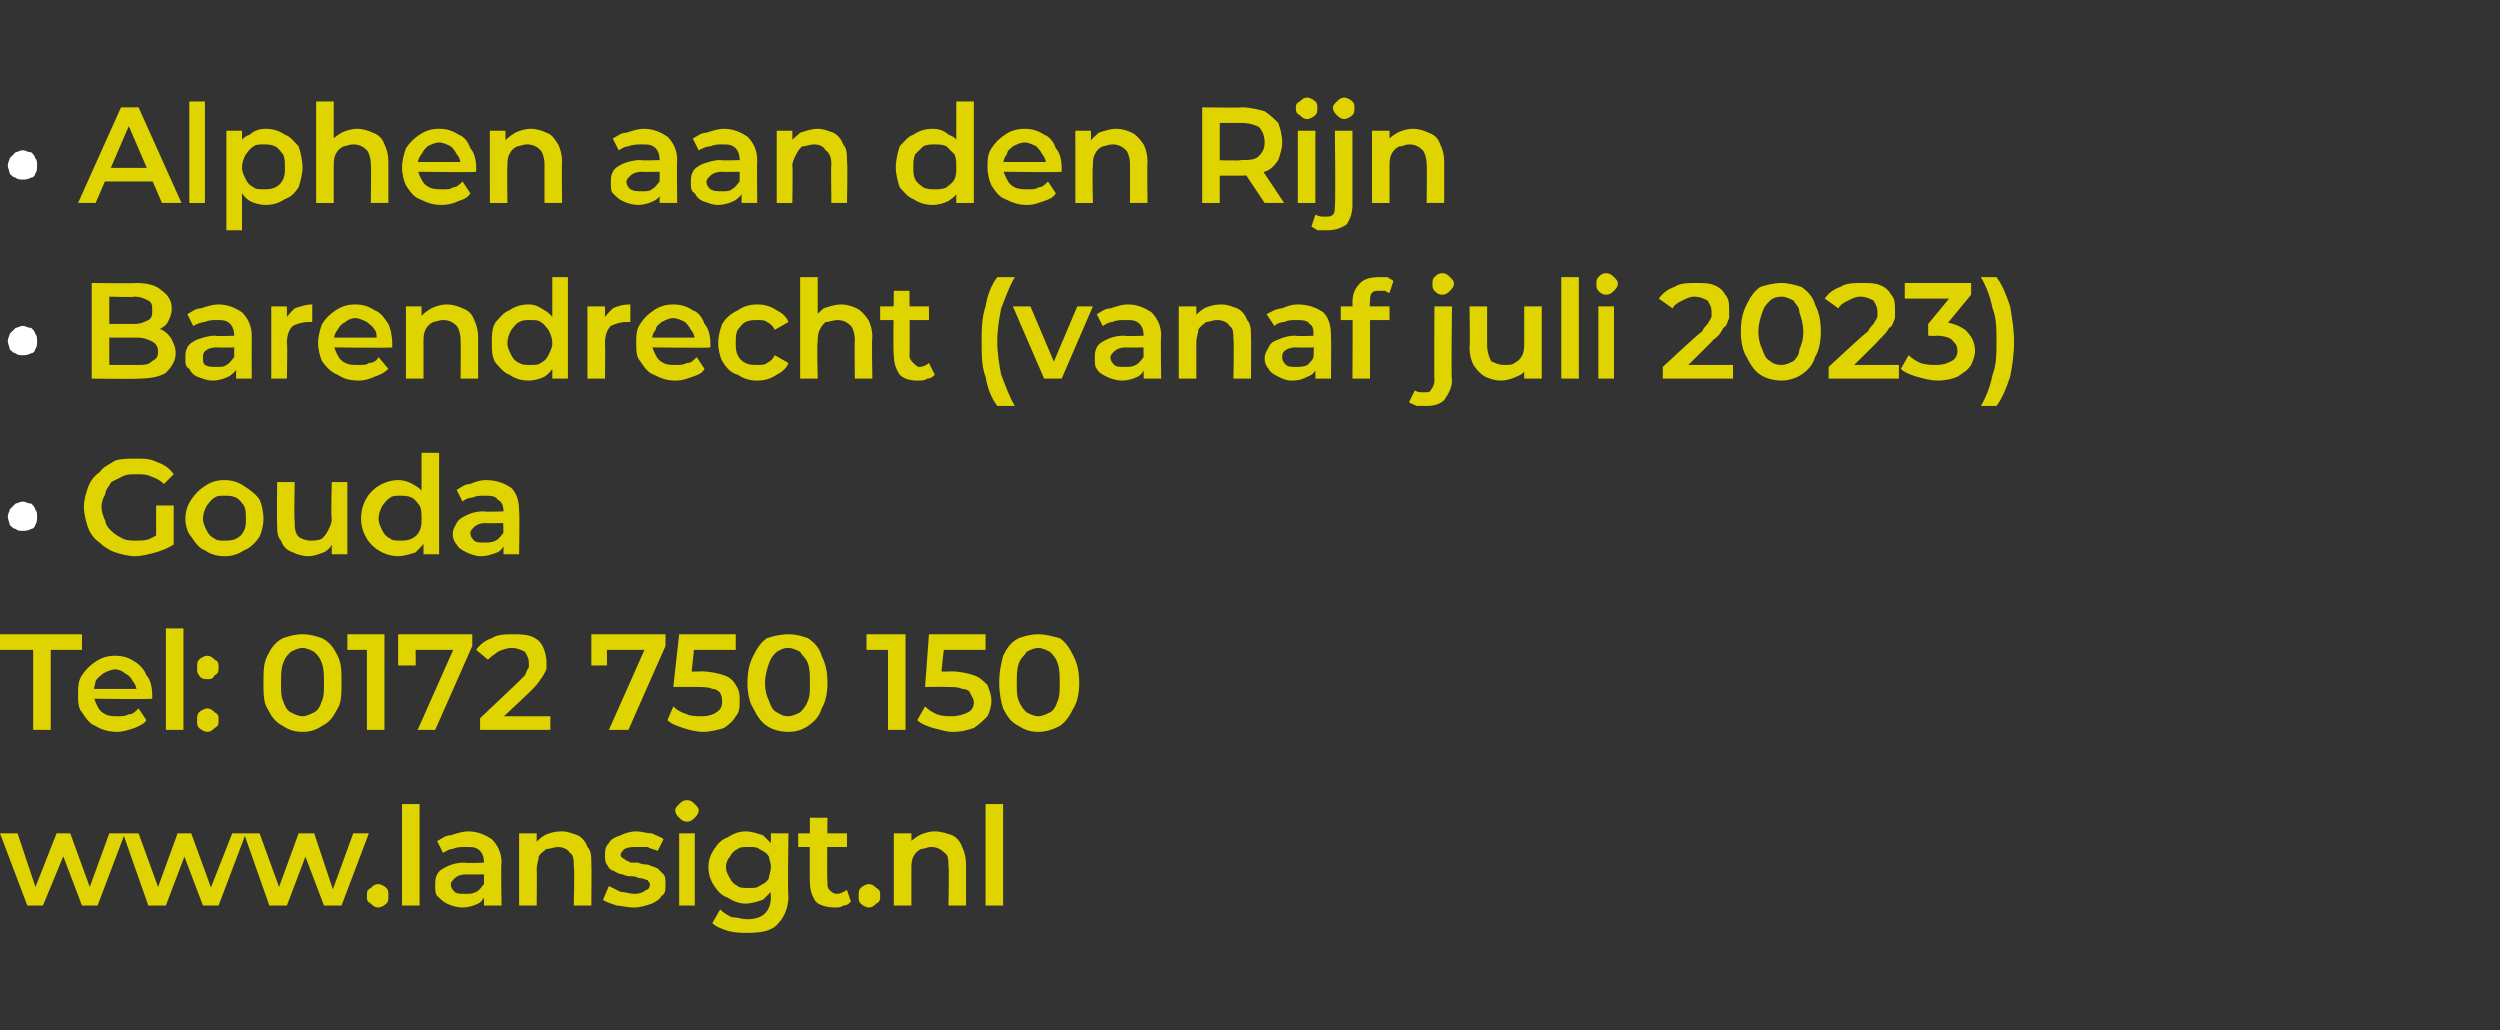 <?xml version="1.0" standalone="no"?><!DOCTYPE svg PUBLIC "-//W3C//DTD SVG 1.1//EN" "http://www.w3.org/Graphics/SVG/1.1/DTD/svg11.dtd"><svg xmlns="http://www.w3.org/2000/svg" version="1.1" width="128.1px" height="52.8px" viewBox="0 -1 128.1 52.8" style="top:-1px"><rect x="0" y="-1" width="128.1" height="52.8" fill="#333333" stroke="none"/><desc>• Alphen aan den Rijn • Barendrecht (vanaf juli 2023) • Gouda Tel: 0172 750 150 www.lansigt.nl</desc><defs/><g id="Polygon55488"><path d="m1.4 45.4L0 41.7h.9L2 45h-.4l1.3-3.3h.7L4.8 45h-.4l1.2-3.3h.8L5 45.4h-.8l-1.1-2.9h.3l-1.2 2.9h-.8zm6.2 0l-1.3-3.7h.8L8.3 45h-.4l1.2-3.3h.7L11 45h-.4l1.3-3.3h.7l-1.4 3.7h-.8l-1.1-2.9h.3l-1.1 2.9h-.9zm6.2 0l-1.3-3.7h.8l1.2 3.3h-.4l1.2-3.3h.8l1.1 3.3h-.3l1.2-3.3h.8l-1.4 3.7h-.9l-1.1-2.9h.3l-1.1 2.9h-.9zm5.6.1c-.2 0-.3-.1-.4-.2c-.2-.1-.2-.2-.2-.4c0-.2 0-.3.2-.4c.1-.1.2-.2.4-.2c.1 0 .3.1.4.2c.1.1.1.2.1.4c0 .2 0 .3-.1.4c-.1.1-.3.2-.4.2zm1.2-.1v-5.2h.9v5.2h-.9zm4.2 0v-2.2c0-.3-.1-.5-.2-.6c-.2-.2-.4-.2-.7-.2c-.3 0-.5 0-.7.1c-.2 0-.3.1-.5.2l-.3-.6c.2-.1.4-.3.7-.3c.3-.1.6-.2.9-.2c.5 0 .9.2 1.2.4c.3.3.5.7.5 1.2c-.04.03 0 2.2 0 2.2h-.9zm-1.1.1c-.3 0-.6-.1-.8-.2c-.2-.1-.3-.2-.5-.4c-.1-.1-.1-.3-.1-.5c0-.3 0-.4.1-.6c.1-.2.3-.3.5-.4c.2-.1.5-.2.9-.2c.02.04 1.1 0 1.1 0v.6s-1.02.02-1 0c-.3 0-.5.1-.6.2c-.1.1-.2.2-.2.3c0 .2.1.3.2.4c.1.1.3.1.5.1c.3 0 .4 0 .6-.1c.2-.1.3-.3.4-.4l.1.5c-.1.2-.2.4-.4.5c-.2.1-.5.2-.8.2zm5.1-3.9c.3 0 .5.1.8.2c.2.1.4.3.5.6c.2.2.2.5.2.9c.02-.02 0 2.1 0 2.1h-.9s.05-2 0-2c0-.3 0-.6-.2-.7c-.1-.2-.4-.3-.6-.3c-.2 0-.4.1-.6.1c-.1.1-.3.2-.4.4c0 .2-.1.4-.1.6c.02.04 0 1.9 0 1.9h-.9v-3.7h.9v1s-.17-.31-.2-.3c.2-.3.3-.4.6-.6c.2-.1.5-.2.9-.2zm3.7 3.9c-.4 0-.7-.1-.9-.1c-.3-.1-.6-.2-.7-.3l.3-.7l.6.3c.2 0 .5.1.7.1c.3 0 .5-.1.6-.2c.1 0 .2-.1.2-.3c0-.1-.1-.1-.1-.2c-.1 0-.2-.1-.4-.1c-.1 0-.2-.1-.4-.1c-.2 0-.3 0-.5-.1c-.2 0-.3-.1-.5-.2c-.1 0-.2-.1-.3-.3c-.1-.1-.1-.3-.1-.5c0-.2 0-.4.2-.6c.1-.2.3-.3.6-.4c.2-.1.5-.2.8-.2c.3 0 .5.1.8.1c.2.1.5.2.6.3l-.3.6c-.2-.1-.4-.1-.5-.2h-.6c-.2 0-.4 0-.6.1c-.1.1-.2.2-.2.3c0 .1.1.2.2.2c0 .1.2.1.3.2h.4c.2.1.4.1.5.1c.2.1.3.1.5.2l.3.3c.1.1.1.3.1.5c0 .3 0 .5-.2.6c-.1.2-.3.3-.5.4c-.3.1-.6.2-.9.2zm2.3-.1v-3.7h.8v3.7h-.8zm.4-4.3c-.2 0-.3-.1-.4-.2c-.1-.1-.2-.2-.2-.4c0-.1.1-.2.2-.3c.1-.1.2-.2.4-.2c.2 0 .3.1.4.2c.1.1.2.2.2.3c0 .2-.1.3-.2.4c-.1.1-.2.2-.4.2zm3.1 5.7c-.3 0-.6 0-1-.1c-.3-.1-.6-.2-.8-.4l.4-.7c.2.2.4.3.6.4c.3 0 .5.1.8.1c.4 0 .7-.1.9-.3c.2-.2.3-.5.3-.8c-.02-.04 0-.7 0-.7v-2.6h.9s-.05 3.16 0 3.2c0 .6-.2 1.1-.6 1.5c-.3.3-.8.4-1.5.4zm-.1-1.5c-.3 0-.6-.1-.9-.3c-.3-.1-.5-.3-.7-.6c-.2-.3-.3-.6-.3-1c0-.3.1-.6.3-.9c.2-.3.4-.5.7-.6c.3-.2.6-.3.9-.3c.3 0 .6.1.9.2l.6.6c.1.3.2.6.2 1c0 .5-.1.8-.2 1.1l-.6.6c-.3.1-.6.2-.9.2zm.2-.8c.2 0 .4 0 .5-.1c.2-.1.4-.2.5-.4c0-.2.1-.3.1-.6c0-.2-.1-.4-.1-.5c-.1-.2-.3-.3-.5-.4c-.1-.1-.3-.1-.5-.1c-.3 0-.5 0-.6.1c-.2.1-.3.2-.4.4c-.1.1-.2.3-.2.5c0 .3.1.4.2.6c.1.2.2.3.4.4c.1.1.3.1.6.1zm4.4 1c-.4 0-.8-.1-1-.3c-.2-.3-.3-.6-.3-1c-.02.01 0-3.3 0-3.3h.9s-.04 3.29 0 3.3c0 .2 0 .3.1.4c.1.1.2.2.4.2c.2 0 .3-.1.5-.2l.2.6c-.1.1-.2.2-.4.2c-.1.1-.3.1-.4.1zm-1.9-3.1v-.7h2.5v.7h-2.5zm3.6 3.1c-.1 0-.3-.1-.4-.2c-.1-.1-.1-.2-.1-.4c0-.2 0-.3.1-.4c.1-.1.3-.2.4-.2c.2 0 .3.1.4.2c.2.1.2.2.2.4c0 .2 0 .3-.2.4c-.1.1-.2.2-.4.2zm3.4-3.9c.3 0 .6.1.9.2c.2.1.4.3.5.6c.1.2.2.5.2.9v2.1h-.9s.04-2 0-2c0-.3 0-.6-.2-.7c-.2-.2-.4-.3-.7-.3c-.2 0-.3.1-.5.1c-.2.1-.3.2-.4.4c-.1.2-.1.4-.1.6v1.9h-.9v-3.7h.9v1s-.19-.31-.2-.3c.1-.3.3-.4.6-.6c.2-.1.5-.2.8-.2zm2.6 3.8v-5.2h.9v5.2h-.9z" stroke="none" fill="#dfd400"/></g><g id="Polygon55487"><path d="m1.7 36.4v-4.1H0v-.8h4.2v.8H2.6v4.1h-.9zm4.3.1c-.4 0-.8-.1-1.1-.3c-.3-.1-.5-.4-.7-.7c-.2-.2-.2-.6-.2-.9c0-.4 0-.7.2-1c.2-.3.4-.5.7-.7c.3-.2.6-.3 1-.3c.4 0 .7.1 1 .3c.2.1.5.4.6.7c.2.2.3.6.3 1v.2c-.04.04-3.2 0-3.2 0v-.5h2.7s-.34.14-.3.1c0-.2-.1-.4-.2-.5c-.1-.2-.2-.3-.4-.4c-.1-.1-.3-.2-.5-.2c-.2 0-.4.1-.6.2c-.1.1-.3.2-.4.4c0 .1-.1.3-.1.6v.1c0 .2.1.4.2.6c.1.2.2.3.4.4c.2.1.4.1.6.1c.3 0 .4 0 .6-.1c.2 0 .3-.1.5-.3l.4.6c-.1.2-.4.3-.6.4c-.3.1-.6.2-.9.2zm2.5-.1v-5.2h.9v5.2h-.9zm2.1-2.6c-.1 0-.3 0-.4-.2c-.1-.1-.1-.2-.1-.4c0-.2 0-.3.1-.4c.1-.1.3-.2.4-.2c.2 0 .3.1.4.2c.2.1.2.2.2.4c0 .2 0 .3-.2.4c-.1.2-.2.2-.4.2zm0 2.7c-.1 0-.3-.1-.4-.2c-.1-.1-.1-.2-.1-.4c0-.2 0-.3.1-.4c.1-.1.3-.2.4-.2c.2 0 .3.1.4.2c.2.1.2.2.2.4c0 .2 0 .3-.2.4c-.1.1-.2.2-.4.2zm4.9 0c-.4 0-.7-.1-1-.3c-.4-.2-.6-.5-.8-.9c-.2-.3-.2-.8-.2-1.3c0-.6 0-1 .2-1.4c.2-.4.4-.7.8-.9c.3-.1.6-.2 1-.2c.4 0 .7.1 1 .2c.4.2.6.5.8.9c.2.4.2.8.2 1.4c0 .5 0 1-.2 1.3c-.2.4-.4.7-.8.9c-.3.2-.6.3-1 .3zm0-.8c.2 0 .4-.1.6-.2c.2-.1.3-.3.4-.6c.1-.2.1-.5.1-.9c0-.4 0-.7-.1-1c-.1-.3-.2-.4-.4-.6c-.2-.1-.4-.2-.6-.2c-.2 0-.4.1-.6.2c-.2.2-.3.3-.4.6c-.1.3-.1.6-.1 1c0 .4 0 .7.1.9c.1.3.2.5.4.6c.2.1.4.2.6.2zm3.3.7v-4.5l.4.4h-1.4v-.8h1.9v4.9h-.9zm2.6 0l2-4.5l.2.4h-2.8l.5-.4v1.2h-.9v-1.6h3.8v.6l-1.9 4.3h-.9zm3.2 0v-.6l1.9-1.8l.4-.4c.1-.2.1-.3.2-.4v-.2c0-.3-.1-.4-.2-.6c-.2-.1-.4-.2-.7-.2c-.2 0-.5.1-.7.2c-.1.1-.3.2-.5.4l-.6-.5c.2-.3.5-.5.8-.6c.3-.2.7-.2 1.1-.2c.3 0 .6 0 .9.1c.3.1.5.3.6.5c.1.2.2.5.2.8v.4c-.1.2-.2.4-.3.5c-.1.2-.3.4-.5.6c.01.01-1.7 1.6-1.7 1.6l-.2-.3h2.9v.7h-3.6zm6.6 0l2-4.5l.3.4h-2.8l.4-.4v1.2h-.8v-1.6h3.8v.6l-1.9 4.3h-1zm4.8.1c-.3 0-.7-.1-1-.2c-.3-.1-.6-.2-.8-.4l.3-.7c.2.2.4.3.7.4c.2.1.5.1.8.1c.3 0 .6-.1.7-.2c.2-.1.3-.3.3-.5c0-.2 0-.3-.1-.5c-.1-.1-.2-.2-.4-.2c-.2-.1-.5-.1-.8-.1h-1.2l.3-2.7h2.9v.8h-2.6l.5-.4l-.2 1.9l-.5-.4s1.01.02 1 0c.5 0 .9.1 1.2.2c.3.1.5.3.6.5c.2.3.2.5.2.8c0 .3 0 .6-.2.8c-.1.2-.3.4-.6.6c-.3.1-.7.2-1.1.2zm4.4 0c-.4 0-.8-.1-1.1-.3c-.3-.2-.5-.5-.7-.9c-.2-.3-.3-.8-.3-1.3c0-.6.1-1 .3-1.4c.2-.4.4-.7.7-.9c.3-.1.7-.2 1.1-.2c.4 0 .7.1 1 .2c.3.2.6.5.7.9c.2.4.3.8.3 1.4c0 .5-.1 1-.3 1.3c-.1.4-.4.7-.7.9c-.3.2-.6.3-1 .3zm0-.8c.2 0 .4-.1.6-.2c.1-.1.3-.3.4-.6c.1-.2.1-.5.1-.9c0-.4 0-.7-.1-1c-.1-.3-.3-.4-.4-.6c-.2-.1-.4-.2-.6-.2c-.3 0-.4.1-.6.2c-.2.2-.3.3-.4.6c-.1.3-.2.6-.2 1c0 .4.1.7.2.9c.1.3.2.5.4.6c.2.1.3.2.6.2zm5.1.7v-4.5l.4.4h-1.5v-.8h2v4.9h-.9zm3.3.1c-.3 0-.6-.1-1-.2c-.3-.1-.6-.2-.8-.4l.4-.7c.2.2.4.3.6.4c.3.1.5.1.8.1c.3 0 .6-.1.8-.2c.2-.1.3-.3.3-.5c0-.2-.1-.3-.2-.5c0-.1-.2-.2-.4-.2c-.2-.1-.4-.1-.8-.1c.04-.01-1.1 0-1.1 0l.2-2.7h2.9v.8h-2.6l.5-.4l-.2 1.9l-.4-.4s.95.02.9 0c.5 0 .9.1 1.2.2c.3.1.5.3.7.5c.1.3.2.5.2.8c0 .3-.1.6-.2.8c-.2.2-.4.4-.7.6c-.3.1-.6.2-1.1.2zm4.4 0c-.4 0-.7-.1-1-.3c-.4-.2-.6-.5-.8-.9c-.1-.3-.2-.8-.2-1.3c0-.6.1-1 .2-1.4c.2-.4.4-.7.8-.9c.3-.1.6-.2 1-.2c.4 0 .7.1 1.1.2c.3.2.5.5.7.9c.2.4.3.8.3 1.4c0 .5-.1 1-.3 1.3c-.2.4-.4.7-.7.9c-.4.2-.7.3-1.1.3zm0-.8c.2 0 .4-.1.6-.2c.2-.1.3-.3.4-.6c.1-.2.1-.5.1-.9c0-.4 0-.7-.1-1c-.1-.3-.2-.4-.4-.6c-.2-.1-.4-.2-.6-.2c-.2 0-.4.1-.6.2c-.1.2-.3.3-.4.6c-.1.3-.1.6-.1 1c0 .4 0 .7.1.9c.1.3.3.5.4.6c.2.1.4.2.6.2z" stroke="none" fill="#dfd400"/></g><g id="Polygon55486"><path d="m6.9 27.5c-.3 0-.7-.1-1-.2c-.3-.1-.6-.3-.8-.5c-.3-.2-.5-.5-.6-.8c-.1-.3-.2-.7-.2-1c0-.4.1-.7.2-1c.1-.3.3-.6.6-.8c.2-.3.5-.4.8-.6c.3-.1.7-.1 1.1-.1c.4 0 .7 0 1.1.2c.3.1.6.3.8.6l-.5.5c-.2-.2-.4-.3-.7-.4c-.2-.1-.4-.1-.7-.1c-.3 0-.5 0-.7.1l-.6.3c-.1.2-.3.4-.3.6c-.1.2-.2.4-.2.7c0 .2.1.5.2.7c0 .2.2.4.3.5c.2.2.4.3.6.4c.2.1.4.1.7.1c.2 0 .5 0 .7-.1c.2-.1.4-.2.6-.4l.6.7c-.3.2-.6.3-.9.4c-.4.1-.7.2-1.1.2zm1.1-.7v-1.9h.9v2l-.9-.1zm3.5.7c-.4 0-.7-.1-1-.3c-.3-.1-.5-.4-.7-.7c-.2-.2-.3-.6-.3-.9c0-.4.1-.7.3-1c.2-.3.4-.5.7-.7c.3-.2.6-.3 1-.3c.4 0 .7.1 1 .3c.3.2.6.4.8.7c.1.2.2.6.2 1c0 .3-.1.7-.2.9c-.2.3-.5.6-.8.7c-.3.2-.6.3-1 .3zm0-.8c.2 0 .4 0 .6-.1c.2-.1.3-.2.4-.4c.1-.2.1-.4.1-.6c0-.3 0-.5-.1-.7c-.1-.1-.2-.3-.4-.4c-.2-.1-.4-.1-.6-.1c-.2 0-.4 0-.5.1c-.2.1-.3.3-.4.4c-.1.2-.2.4-.2.7c0 .2.1.4.2.6c.1.2.2.3.4.4c.1.1.3.1.5.1zm4.3.8c-.3 0-.6-.1-.8-.2c-.3-.1-.5-.3-.6-.6c-.2-.2-.2-.5-.2-.9c-.02.02 0-2.1 0-2.1h.9s-.04 2 0 2c0 .3 0 .6.2.8c.1.1.4.2.6.2c.2 0 .4 0 .6-.1c.1-.1.2-.2.3-.4c.1-.2.2-.4.2-.6c-.05-.02 0-1.9 0-1.9h.8v3.7h-.8v-1s.14.33.1.3c-.1.3-.3.5-.5.6c-.3.1-.5.2-.8.2zm4.6 0c-.3 0-.7-.1-1-.3c-.2-.1-.5-.4-.6-.6c-.2-.3-.3-.7-.3-1c0-.4.1-.8.3-1.1c.1-.2.4-.5.6-.6c.3-.2.7-.3 1-.3c.3 0 .6.1.9.3c.2.1.4.3.5.6c.2.3.3.6.3 1.1c0 .4-.1.7-.2 1c-.2.3-.4.5-.6.7c-.3.1-.6.2-.9.2zm.1-.8c.2 0 .4 0 .6-.1c.2-.1.3-.2.4-.4c.1-.2.1-.4.1-.6c0-.3 0-.5-.1-.7c-.1-.1-.2-.3-.4-.4c-.2-.1-.4-.1-.6-.1c-.2 0-.4 0-.5.1c-.2.1-.3.3-.4.4c-.1.2-.2.4-.2.7c0 .2.1.4.2.6c.1.2.2.3.4.4c.1.1.3.1.5.1zm1.2.7v-1.9l-.1-.9v-2.4h.9v5.2h-.8zm4.1 0v-.9s-.04-1.31 0-1.3c0-.3-.1-.5-.3-.6c-.1-.2-.4-.2-.7-.2c-.2 0-.4 0-.6.1c-.2 0-.4.1-.5.2l-.3-.6c.2-.1.4-.3.7-.3c.2-.1.5-.2.8-.2c.6 0 1 .2 1.3.4c.3.3.4.7.4 1.2c.03.03 0 2.2 0 2.2h-.8zm-1.2.1c-.2 0-.5-.1-.7-.2c-.2-.1-.4-.2-.5-.4c-.1-.1-.2-.3-.2-.5c0-.3.1-.4.2-.6c.1-.2.3-.3.5-.4c.2-.1.5-.2.9-.2c-.01.04 1.1 0 1.1 0v.6s-1.04.02-1 0c-.3 0-.5.1-.6.2c-.1.1-.2.2-.2.3c0 .2.1.3.2.4c.1.1.3.1.5.1c.2 0 .4 0 .6-.1c.2-.1.3-.3.4-.4l.1.5c-.1.2-.2.4-.4.5c-.3.1-.5.2-.9.2z" stroke="none" fill="#dfd400"/></g><g id="Polygon55485"><path d="m1.2 26.2c-.2 0-.3 0-.4-.1c-.1 0-.2-.1-.3-.2c0-.1-.1-.3-.1-.4c0-.2.1-.3.1-.4l.3-.3c.1 0 .2-.1.4-.1c.1 0 .2.1.4.1c.1.1.2.2.2.3c.1.1.1.2.1.4c0 .1 0 .3-.1.4c0 .1-.1.2-.2.2c-.2.1-.3.1-.4.1z" stroke="none" fill="#fff"/></g><g id="Polygon55484"><path d="m4.7 18.4v-4.9s2.25.03 2.3 0c.5 0 1 .1 1.3.4c.3.2.5.5.5.9c0 .3-.1.5-.2.7c-.1.2-.3.3-.5.4c-.2.1-.4.1-.7.1l.2-.2c.2 0 .5 0 .7.1c.2.1.4.3.5.5c.1.2.2.4.2.7c0 .4-.2.7-.5 1c-.3.2-.8.3-1.4.3c-.01.03-2.4 0-2.4 0zm.9-.7h1.4c.4 0 .6 0 .8-.2c.2-.1.3-.2.3-.5c0-.2-.1-.4-.3-.5c-.2-.1-.4-.2-.8-.2H5.5v-.7h1.4c.3 0 .5-.1.7-.2c.2-.1.2-.3.2-.5c0-.2 0-.4-.2-.5c-.2-.1-.4-.2-.7-.2c-.05.04-1.3 0-1.3 0v3.5zm6.5.7v-.7l-.1-.2v-1.3c0-.3-.1-.5-.2-.6c-.2-.2-.4-.2-.7-.2c-.2 0-.4 0-.6.1c-.2 0-.4.1-.6.2l-.3-.6c.2-.1.4-.3.7-.3c.3-.1.6-.2.9-.2c.5 0 .9.2 1.2.4c.3.3.5.7.5 1.2c-.01.03 0 2.2 0 2.2h-.8zm-1.2.1c-.3 0-.5-.1-.8-.2c-.2-.1-.3-.2-.4-.4c-.2-.1-.2-.3-.2-.5c0-.3 0-.4.1-.6c.1-.2.3-.3.5-.4c.3-.1.6-.2.9-.2c.05.04 1.1 0 1.1 0v.6s-.99.02-1 0c-.3 0-.5.1-.6.2c-.1.1-.1.2-.1.3c0 .2 0 .3.1.4c.2.1.3.1.6.1c.2 0 .4 0 .5-.1c.2-.1.3-.3.4-.4l.2.5c-.1.2-.3.4-.5.5c-.2.1-.5.2-.8.2zm3-.1v-3.7h.8v1l-.1-.3c.1-.2.3-.4.5-.6c.3-.1.6-.2.9-.2v.9h-.2c-.3 0-.6.1-.8.2c-.2.2-.3.5-.3.9c.04.01 0 1.8 0 1.8h-.8zm4.5.1c-.5 0-.8-.1-1.1-.3c-.3-.1-.6-.4-.8-.7c-.1-.2-.2-.6-.2-.9c0-.4.1-.7.2-1c.2-.3.4-.5.7-.7c.3-.2.6-.3 1-.3c.4 0 .7.1 1 .3c.3.1.5.4.7.7c.1.2.2.6.2 1v.2c0 .04-3.1 0-3.1 0v-.5h2.6s-.31.14-.3.1c0-.2 0-.4-.1-.5c-.1-.2-.3-.3-.4-.4c-.2-.1-.4-.2-.6-.2c-.2 0-.4.1-.5.2c-.2.1-.3.2-.4.4c-.1.1-.2.3-.2.6v.1c0 .2.1.4.2.6c.1.2.2.3.4.4c.2.1.4.1.7.1c.2 0 .4 0 .5-.1c.2 0 .4-.1.5-.3l.5.6c-.2.2-.4.3-.7.4c-.2.1-.5.2-.8.2zm4.5-3.9c.3 0 .6.1.8.2c.3.1.5.3.6.6c.1.2.2.5.2.9v2.1h-.9s.02-2 0-2c0-.3-.1-.6-.2-.7c-.2-.2-.4-.3-.7-.3c-.2 0-.4.1-.5.1c-.2.1-.3.2-.4.4c-.1.2-.1.4-.1.6v1.9h-.9v-3.7h.8v1l-.1-.3c.1-.3.3-.4.6-.6c.2-.1.5-.2.8-.2zm4.2 3.9c-.4 0-.7-.1-1-.3c-.3-.1-.5-.4-.7-.6c-.2-.3-.2-.7-.2-1c0-.4 0-.8.2-1.1c.2-.2.4-.5.7-.6c.3-.2.6-.3 1-.3c.3 0 .5.1.8.3c.2.1.4.3.6.6c.1.3.2.6.2 1.1c0 .4-.1.7-.2 1c-.2.3-.3.5-.6.7c-.2.1-.5.2-.8.2zm.1-.8c.2 0 .4 0 .5-.1c.2-.1.3-.2.4-.4c.1-.2.2-.4.2-.6c0-.3-.1-.5-.2-.7c-.1-.1-.2-.3-.4-.4c-.1-.1-.3-.1-.5-.1c-.3 0-.4 0-.6.1c-.2.1-.3.3-.4.4c-.1.2-.2.4-.2.7c0 .2.1.4.2.6c.1.2.2.3.4.4c.2.1.3.1.6.1zm1.1.7v-5.2h.8v5.2h-.8zm1.8 0v-3.7h.9v1s-.12-.28-.1-.3c.1-.2.3-.4.5-.6c.2-.1.5-.2.9-.2v.9h-.2c-.3 0-.6.1-.8.2c-.2.2-.3.5-.3.9c.02.01 0 1.8 0 1.8h-.9zm4.5.1c-.4 0-.7-.1-1.1-.3c-.3-.1-.5-.4-.7-.7c-.2-.2-.2-.6-.2-.9c0-.4 0-.7.2-1c.2-.3.4-.5.7-.7c.3-.2.6-.3 1-.3c.4 0 .7.1 1 .3c.3.1.5.4.6.7c.2.2.3.6.3 1v.2c-.03.04-3.1 0-3.1 0v-.5h2.6s-.33.14-.3.1c0-.2-.1-.4-.2-.5c-.1-.2-.2-.3-.3-.4c-.2-.1-.4-.2-.6-.2c-.2 0-.4.1-.6.2c-.1.1-.3.2-.3.4c-.1.1-.2.3-.2.6v.1c0 .2.1.4.2.6c.1.2.2.3.4.4c.2.1.4.1.6.1c.3 0 .4 0 .6-.1c.2 0 .3-.1.5-.3l.4.6c-.1.2-.3.3-.6.4c-.3.1-.5.2-.9.2zm4.2 0c-.4 0-.7-.1-1-.3c-.4-.1-.6-.4-.8-.7c-.1-.2-.2-.6-.2-.9c0-.4.1-.7.2-1c.2-.3.4-.5.8-.7c.3-.2.6-.3 1-.3c.4 0 .7.1 1 .3c.2.1.5.3.6.6l-.7.4c-.1-.2-.2-.3-.4-.4c-.1-.1-.3-.1-.5-.1c-.2 0-.4 0-.6.1c-.2.1-.3.3-.4.4c-.1.2-.1.4-.1.7c0 .2 0 .4.1.6c.1.2.2.3.4.4c.2.1.4.1.6.1c.2 0 .4 0 .5-.1c.2-.1.3-.2.4-.4l.7.4c-.1.3-.4.5-.6.6c-.3.2-.6.3-1 .3zm4.3-3.9c.3 0 .6.1.8.2c.2.1.4.3.6.6c.1.2.2.5.2.9c-.04-.02 0 2.1 0 2.1h-.9s-.02-2 0-2c0-.3-.1-.6-.2-.7c-.2-.2-.4-.3-.7-.3c-.2 0-.4.1-.6.1c-.1.1-.2.2-.3.4c-.1.2-.1.4-.1.6c-.05.04 0 1.9 0 1.9h-.9v-5.2h.9v2.5s-.24-.31-.2-.3c.1-.3.3-.4.5-.6c.3-.1.6-.2.9-.2zm3.9 3.9c-.4 0-.7-.1-.9-.3c-.2-.3-.3-.6-.3-1c-.05.01 0-3.3 0-3.3h.8s.03 3.29 0 3.3c0 .2.1.3.2.4c.1.1.2.2.3.2c.2 0 .4-.1.5-.2l.3.6c-.1.1-.2.2-.4.2c-.1.1-.3.1-.5.1zm-1.9-3.1v-.7h2.5v.7h-2.5zm6 4.4c-.3-.4-.5-.9-.6-1.5c-.2-.5-.2-1.1-.2-1.8c0-.6 0-1.2.2-1.8c.1-.6.3-1.1.6-1.5h.9c-.3.5-.5 1.1-.7 1.6c-.1.5-.2 1.1-.2 1.7c0 .6.1 1.2.2 1.7c.2.5.4 1.1.7 1.6h-.9zm2.4-1.4l-1.6-3.7h.9l1.4 3.3h-.4l1.4-3.3h.8l-1.6 3.7h-.9zm5.1 0v-.9s-.02-1.31 0-1.3c0-.3-.1-.5-.2-.6c-.2-.2-.4-.2-.7-.2c-.3 0-.5 0-.7.1c-.2 0-.3.1-.5.2l-.3-.6c.2-.1.4-.3.7-.3c.3-.1.6-.2.9-.2c.5 0 .9.2 1.2.4c.3.3.5.7.5 1.2c-.04.03 0 2.2 0 2.2h-.9zm-1.1.1c-.3 0-.6-.1-.8-.2c-.2-.1-.4-.2-.5-.4c-.1-.1-.1-.3-.1-.5c0-.3 0-.4.1-.6c.1-.2.3-.3.5-.4c.2-.1.5-.2.9-.2c.02.04 1.1 0 1.1 0v.6s-1.02.02-1 0c-.3 0-.5.1-.6.2c-.1.1-.2.2-.2.3c0 .2.1.3.2.4c.1.1.3.1.5.1c.3 0 .4 0 .6-.1c.2-.1.3-.3.4-.4l.1.5c-.1.2-.2.4-.4.5c-.2.1-.5.2-.8.2zm5.1-3.9c.3 0 .5.1.8.2c.2.1.4.3.5.6c.2.2.2.5.2.9c.02-.02 0 2.1 0 2.1h-.9s.04-2 0-2c0-.3 0-.6-.2-.7c-.1-.2-.4-.3-.6-.3c-.3 0-.4.1-.6.1c-.1.1-.3.2-.4.4c0 .2-.1.4-.1.6v1.9h-.9v-3.7h.9v1s-.18-.31-.2-.3c.2-.3.3-.4.6-.6c.2-.1.5-.2.9-.2zm4.8 3.8v-.7l-.1-.2s.05-1.31 0-1.3c0-.3 0-.5-.2-.6c-.1-.2-.4-.2-.7-.2c-.2 0-.4 0-.6.1c-.2 0-.4.1-.5.2l-.4-.6c.2-.1.5-.3.8-.3c.2-.1.5-.2.8-.2c.6 0 1 .2 1.3.4c.3.3.4.7.4 1.2c.02.03 0 2.2 0 2.2h-.8zm-1.2.1c-.3 0-.5-.1-.7-.2c-.2-.1-.4-.2-.5-.4c-.1-.1-.2-.3-.2-.5c0-.3.1-.4.2-.6c.1-.2.2-.3.5-.4c.2-.1.5-.2.9-.2c-.02.04 1.1 0 1.1 0v.6s-1.06.02-1.1 0c-.3 0-.5.1-.6.2c-.1.1-.1.2-.1.3c0 .2.1.3.2.4c.1.1.3.1.5.1c.2 0 .4 0 .6-.1c.1-.1.3-.3.3-.4l.2.5c-.1.2-.2.4-.5.5c-.2.1-.4.2-.8.2zm3.1-.1s.02-3.92 0-3.9c0-.4.1-.7.4-1c.2-.2.5-.3 1-.3h.4c.1.1.2.1.3.2l-.2.6c-.1 0-.1 0-.2-.1h-.3c-.2 0-.3 0-.4.1c-.1.1-.1.3-.1.5c-.03-.01 0 .4 0 .4v3.5h-.9zm-.6-3v-.7h2.5v.7h-2.5zm4.4 4.4h-.5c-.2-.1-.3-.1-.4-.2l.3-.6c.1.1.3.1.5.1c.1 0 .3 0 .3-.1c.1-.1.2-.3.2-.5c-.02.02 0-3.8 0-3.8h.9s-.05 3.8 0 3.8c0 .4-.2.7-.4 1c-.2.2-.5.3-.9.3zm.8-5.7c-.2 0-.3-.1-.4-.2c-.1-.1-.1-.2-.1-.4c0-.1 0-.2.1-.3c.1-.1.2-.2.4-.2c.2 0 .3.1.4.2c.1.1.2.2.2.3c0 .2-.1.3-.2.4c-.1.1-.2.2-.4.2zm3 4.4c-.3 0-.6-.1-.8-.2c-.2-.1-.4-.3-.6-.6c-.1-.2-.2-.5-.2-.9c.03.02 0-2.1 0-2.1h.9v2c0 .3.1.6.2.8c.2.1.4.2.7.2c.2 0 .4 0 .5-.1c.2-.1.3-.2.4-.4c.1-.2.1-.4.1-.6v-1.9h.9v3.7h-.9v-1s.19.33.2.3c-.1.3-.3.5-.6.6c-.2.1-.5.2-.8.2zm3.1-.1v-5.2h.9v5.2h-.9zm1.9 0v-3.7h.8v3.7h-.8zm.4-4.3c-.2 0-.3-.1-.4-.2c-.1-.1-.1-.2-.1-.4c0-.1 0-.2.1-.3c.1-.1.2-.2.4-.2c.2 0 .3.1.4.2c.1.1.2.2.2.3c0 .2-.1.3-.2.4c-.1.1-.2.2-.4.2zm2.9 4.3v-.6s1.96-1.83 2-1.8c.1-.2.2-.3.3-.4c.1-.2.2-.3.2-.4v-.2c0-.3-.1-.4-.2-.6c-.2-.1-.4-.2-.7-.2c-.2 0-.4.1-.6.2c-.2.1-.4.2-.5.4l-.7-.5c.2-.3.5-.5.8-.6c.3-.2.7-.2 1.1-.2c.3 0 .7 0 .9.1c.3.1.5.3.6.5c.2.2.2.5.2.8v.4c-.1.2-.1.4-.3.5c-.1.2-.2.4-.5.6c.03.01-1.6 1.6-1.6 1.6l-.2-.3h2.8v.7h-3.6zm6.1.1c-.4 0-.8-.1-1.1-.3c-.3-.2-.5-.5-.7-.9c-.2-.3-.3-.8-.3-1.3c0-.6.1-1 .3-1.4c.2-.4.4-.7.7-.9c.3-.1.7-.2 1.1-.2c.3 0 .7.1 1 .2c.3.2.6.5.7.9c.2.4.3.8.3 1.4c0 .5-.1 1-.3 1.3c-.1.4-.4.7-.7.9c-.3.2-.7.3-1 .3zm0-.8c.2 0 .4-.1.6-.2c.1-.1.3-.3.3-.6c.1-.2.2-.5.2-.9c0-.4-.1-.7-.2-1c0-.3-.2-.4-.3-.6c-.2-.1-.4-.2-.6-.2c-.3 0-.5.1-.6.2c-.2.2-.3.3-.4.6c-.1.3-.2.6-.2 1c0 .4.1.7.2.9c.1.3.2.5.4.6c.1.1.3.2.6.2zm2.4.7v-.6s1.96-1.83 2-1.8c.1-.2.2-.3.3-.4c.1-.2.2-.3.2-.4v-.2c0-.3-.1-.4-.2-.6c-.2-.1-.4-.2-.7-.2c-.2 0-.4.1-.6.2c-.2.1-.4.2-.5.4l-.7-.5c.2-.3.5-.5.8-.6c.3-.2.7-.2 1.1-.2c.3 0 .7 0 .9.1c.3.1.5.3.6.5c.2.2.2.5.2.8v.4c-.1.2-.1.4-.3.5c-.1.2-.3.4-.5.6c.03.01-1.6 1.6-1.6 1.6l-.2-.3h2.8v.7h-3.6zm5.6.1c-.4 0-.7-.1-1.1-.2c-.3-.1-.6-.2-.8-.4l.4-.7c.2.2.4.3.6.4c.3.1.6.1.8.1c.4 0 .6-.1.8-.2c.2-.1.3-.3.3-.5c0-.3-.1-.4-.3-.6c-.1-.1-.4-.2-.8-.2c.01.03-.4 0-.4 0v-.6l1.4-1.7l.1.4h-2.7v-.8h3.4v.6l-1.4 1.7l-.5-.3s.28.02.3 0c.6 0 1 .2 1.3.4c.3.3.5.6.5 1.1c0 .2-.1.5-.2.7c-.2.3-.4.4-.7.6c-.2.1-.6.2-1 .2zm3 1.3h-.8c.3-.5.5-1.1.6-1.6c.2-.5.2-1.1.2-1.7c0-.6 0-1.2-.2-1.7c-.1-.5-.3-1.1-.6-1.6h.8c.3.4.5.9.7 1.5c.1.6.2 1.2.2 1.8c0 .7-.1 1.3-.2 1.8c-.2.6-.4 1.1-.7 1.5z" stroke="none" fill="#dfd400"/></g><g id="Polygon55483"><path d="m1.2 17.2c-.2 0-.3 0-.4-.1c-.1 0-.2-.1-.3-.2c0-.1-.1-.3-.1-.4c0-.2.1-.3.1-.4l.3-.3c.1 0 .2-.1.4-.1c.1 0 .2.1.4.1c.1.1.2.2.2.3c.1.1.1.2.1.4c0 .1 0 .3-.1.4c0 .1-.1.2-.2.2c-.2.1-.3.1-.4.1z" stroke="none" fill="#fff"/></g><g id="Polygon55482"><path d="m4 9.4l2.2-4.9h.9l2.2 4.9h-1L6.4 5h.4L4.9 9.4h-.9zm1-1.1l.2-.7h2.7l.2.7H5zm4.7 1.1V4.2h.8v5.2h-.8zm3.9.1c-.3 0-.6-.1-.8-.2c-.3-.2-.4-.4-.6-.7c-.1-.3-.2-.6-.2-1c0-.5.1-.8.2-1.1c.1-.3.3-.5.6-.6c.2-.2.5-.3.8-.3c.4 0 .7.1 1 .3c.3.1.5.4.7.6c.1.3.2.7.2 1.1c0 .3-.1.7-.2 1c-.2.3-.4.5-.7.6c-.3.2-.6.3-1 .3zm-2 1.3V5.7h.8v5.1h-.8zm1.9-2.1c.2 0 .4 0 .6-.1c.2-.1.3-.2.4-.4c.1-.2.1-.4.1-.6c0-.3 0-.5-.1-.7c-.1-.1-.2-.3-.4-.4c-.2-.1-.4-.1-.6-.1c-.2 0-.4 0-.5.1c-.2.1-.3.3-.4.4c-.1.2-.2.4-.2.7c0 .2.1.4.2.6c.1.2.2.3.4.4c.1.1.3.1.5.1zm4.8-3.1c.3 0 .6.1.8.2c.3.1.5.3.6.6c.1.2.2.5.2.9v2.1h-.9s.03-2 0-2c0-.3-.1-.6-.2-.7c-.2-.2-.4-.3-.7-.3c-.2 0-.4.1-.5.1c-.2.1-.3.2-.4.4c-.1.2-.1.4-.1.6v1.9h-.9V4.2h.9v2.5l-.2-.3c.1-.3.3-.4.6-.6c.2-.1.5-.2.8-.2zm4.3 3.9c-.4 0-.7-.1-1.1-.3c-.3-.1-.5-.4-.7-.7c-.1-.2-.2-.6-.2-.9c0-.4.1-.7.2-1c.2-.3.4-.5.7-.7c.3-.2.6-.3 1-.3c.4 0 .7.1 1 .3c.3.1.5.4.6.7c.2.2.3.6.3 1v.2c-.02.04-3.1 0-3.1 0v-.5h2.6s-.32.14-.3.1c0-.2-.1-.4-.2-.5c-.1-.2-.2-.3-.3-.4c-.2-.1-.4-.2-.6-.2c-.2 0-.4.1-.6.2c-.1.1-.2.2-.3.4c-.1.1-.2.3-.2.6v.1c0 .2.1.4.2.6c.1.2.2.3.4.4c.2.1.4.1.7.1c.2 0 .4 0 .5-.1c.2 0 .3-.1.5-.3l.4.6c-.1.2-.3.3-.6.4c-.2.1-.5.2-.9.2zm4.6-3.9c.3 0 .6.1.8.2c.3.1.4.3.6.6c.1.2.2.5.2.9c-.02-.02 0 2.1 0 2.1h-.9v-2c0-.3-.1-.6-.2-.7c-.2-.2-.4-.3-.7-.3c-.2 0-.4.1-.5.1c-.2.1-.3.2-.4.4c-.1.2-.1.4-.1.6c-.03.04 0 1.9 0 1.9h-.9V5.7h.8v1s-.12-.31-.1-.3c.1-.3.3-.4.6-.6c.2-.1.5-.2.8-.2zm6.6 3.8V7.2c0-.3-.1-.5-.2-.6c-.2-.2-.4-.2-.7-.2c-.2 0-.5 0-.7.1c-.2 0-.3.1-.5.2l-.3-.6c.2-.1.4-.3.7-.3c.3-.1.6-.2.9-.2c.5 0 .9.2 1.2.4c.3.3.5.7.5 1.2c-.03.03 0 2.2 0 2.2h-.9zm-1.1.1c-.3 0-.6-.1-.8-.2c-.2-.1-.3-.2-.5-.4c-.1-.1-.1-.3-.1-.5c0-.3 0-.4.1-.6c.1-.2.3-.3.5-.4c.2-.1.6-.2.9-.2c.03.04 1.1 0 1.1 0v.6s-1.01.02-1 0c-.3 0-.5.1-.6.2c-.1.1-.2.2-.2.3c0 .2.1.3.2.4c.2.1.3.1.6.1c.2 0 .4 0 .5-.1c.2-.1.3-.3.4-.4l.1.5c0 .2-.2.4-.4.5c-.2.1-.5.2-.8.2zm5.3-.1v-.7l-.1-.2V7.2c0-.3-.1-.5-.2-.6c-.2-.2-.4-.2-.7-.2c-.2 0-.4 0-.6.1c-.2 0-.4.1-.6.2l-.3-.6c.2-.1.4-.3.7-.3c.3-.1.6-.2.9-.2c.5 0 .9.2 1.2.4c.3.3.5.7.5 1.2c-.02.03 0 2.2 0 2.2h-.8zm-1.2.1c-.3 0-.5-.1-.8-.2c-.2-.1-.3-.2-.4-.4c-.2-.1-.2-.3-.2-.5c0-.3 0-.4.1-.6c.1-.2.3-.3.5-.4c.3-.1.6-.2.9-.2c.04.04 1.1 0 1.1 0v.6s-1 .02-1 0c-.3 0-.5.1-.6.2c-.1.1-.2.2-.2.3c0 .2.1.3.2.4c.2.1.3.1.6.1c.2 0 .4 0 .5-.1c.2-.1.3-.3.4-.4l.2.5c-.1.2-.3.4-.5.5c-.2.1-.5.2-.8.2zm5.1-3.9c.3 0 .5.1.8.2c.2.1.4.3.5.6c.2.2.2.5.2.9c.04-.02 0 2.1 0 2.1h-.8s-.03-2 0-2c0-.3-.1-.6-.3-.7c-.1-.2-.3-.3-.6-.3c-.2 0-.4.1-.6.1c-.1.1-.2.2-.3.4c-.1.2-.2.4-.2.6c.03.04 0 1.9 0 1.9h-.8V5.7h.8v1s-.15-.31-.2-.3c.2-.3.4-.4.6-.6c.3-.1.6-.2.9-.2zm5.9 3.9c-.4 0-.7-.1-1-.3c-.3-.1-.5-.4-.7-.6c-.1-.3-.2-.7-.2-1c0-.4.1-.8.2-1.1c.2-.2.4-.5.7-.6c.3-.2.6-.3 1-.3c.3 0 .6.1.8.3c.3.1.5.3.6.6c.2.3.2.6.2 1.1c0 .4 0 .7-.2 1c-.1.3-.3.5-.6.7c-.2.1-.5.2-.8.2zm.1-.8c.2 0 .4 0 .6-.1c.1-.1.3-.2.4-.4c.1-.2.1-.4.1-.6c0-.3 0-.5-.1-.7l-.4-.4c-.2-.1-.4-.1-.6-.1c-.2 0-.4 0-.6.1l-.4.4c-.1.2-.1.4-.1.7c0 .2 0 .4.1.6c.1.2.3.3.4.4c.2.1.4.1.6.1zm1.1.7v-.9l.1-1l-.1-.9V4.2h.9v5.2h-.9zm3.6.1c-.4 0-.7-.1-1.1-.3c-.3-.1-.5-.4-.7-.7c-.1-.2-.2-.6-.2-.9c0-.4 0-.7.2-1c.2-.3.4-.5.7-.7c.3-.2.6-.3 1-.3c.4 0 .7.1 1 .3c.3.1.5.4.6.7c.2.2.3.6.3 1v.2c-.02.04-3.1 0-3.1 0v-.5h2.6s-.33.14-.3.1c0-.2-.1-.4-.2-.5c-.1-.2-.2-.3-.3-.4c-.2-.1-.4-.2-.6-.2c-.2 0-.4.1-.6.2c-.1.1-.3.2-.3.4c-.1.1-.2.3-.2.6v.1c0 .2.1.4.2.6c.1.2.2.3.4.4c.2.1.4.1.7.1c.2 0 .4 0 .5-.1c.2 0 .3-.1.5-.3l.4.6c-.1.2-.3.3-.6.4c-.3.1-.5.2-.9.2zm4.6-3.9c.3 0 .6.1.8.2c.2.1.4.3.6.6c.1.2.2.5.2.9c-.03-.02 0 2.1 0 2.1h-.9v-2c0-.3-.1-.6-.2-.7c-.2-.2-.4-.3-.7-.3c-.2 0-.4.1-.5.1c-.2.1-.3.2-.4.4c-.1.2-.1.4-.1.6c-.04.04 0 1.9 0 1.9h-.9V5.7h.8v1s-.12-.31-.1-.3c.1-.3.3-.4.5-.6c.3-.1.6-.2.9-.2zm4.4 3.8V4.5s2.04.03 2 0c.5 0 .8.1 1.2.2c.3.2.5.4.7.6c.1.3.2.6.2 1c0 .3-.1.6-.2.9c-.2.3-.4.5-.7.6c-.4.1-.7.2-1.2.2h-1.5l.4-.4v1.8h-.9zm3.2 0l-1.2-1.8h1l1.2 1.8h-1zm-2.3-1.7l-.4-.5s1.49.05 1.5 0c.4 0 .7 0 .9-.2c.2-.2.3-.4.3-.7c0-.3-.1-.6-.3-.8c-.2-.1-.5-.2-.9-.2h-1.5l.4-.5v2.9zm4 1.7V5.7h.9v3.7h-.9zm.5-4.3c-.2 0-.3-.1-.4-.2c-.2-.1-.2-.2-.2-.4c0-.1 0-.2.2-.3c.1-.1.2-.2.4-.2c.1 0 .3.1.4.2c.1.1.1.2.1.3c0 .2 0 .3-.1.4c-.1.1-.3.2-.4.2zm1 5.7h-.5c-.1-.1-.2-.1-.3-.2l.2-.6c.2.1.3.1.5.1c.2 0 .3 0 .4-.1c.1-.1.1-.3.1-.5c.04.02 0-3.8 0-3.8h.9v3.8c0 .4-.1.7-.3 1c-.3.2-.6.3-1 .3zm.9-5.7c-.2 0-.3-.1-.4-.2c-.1-.1-.2-.2-.2-.4c0-.1.1-.2.2-.3c.1-.1.2-.2.4-.2c.1 0 .3.1.4.2c.1.1.1.2.1.3c0 .2 0 .3-.1.4c-.1.1-.3.2-.4.2zm3.5.5c.3 0 .6.1.8.2c.3.1.5.3.6.6c.1.2.2.5.2.9v2.1h-.9s.03-2 0-2c0-.3-.1-.6-.2-.7c-.2-.2-.4-.3-.7-.3c-.2 0-.3.1-.5.1c-.2.1-.3.2-.4.4c-.1.2-.1.4-.1.6v1.9h-.9V5.7h.9v1s-.19-.31-.2-.3c.1-.3.3-.4.6-.6c.2-.1.5-.2.8-.2z" stroke="none" fill="#dfd400"/></g><g id="Polygon55481"><path d="m1.2 8.2c-.2 0-.3 0-.4-.1c-.1 0-.2-.1-.3-.2c0-.1-.1-.3-.1-.4c0-.2.1-.3.1-.4l.3-.3c.1 0 .2-.1.4-.1c.1 0 .2.1.4.1c.1.1.2.2.2.3c.1.1.1.2.1.4c0 .1 0 .3-.1.4c0 .1-.1.2-.2.2c-.2.1-.3.1-.4.1z" stroke="none" fill="#fff"/></g></svg>